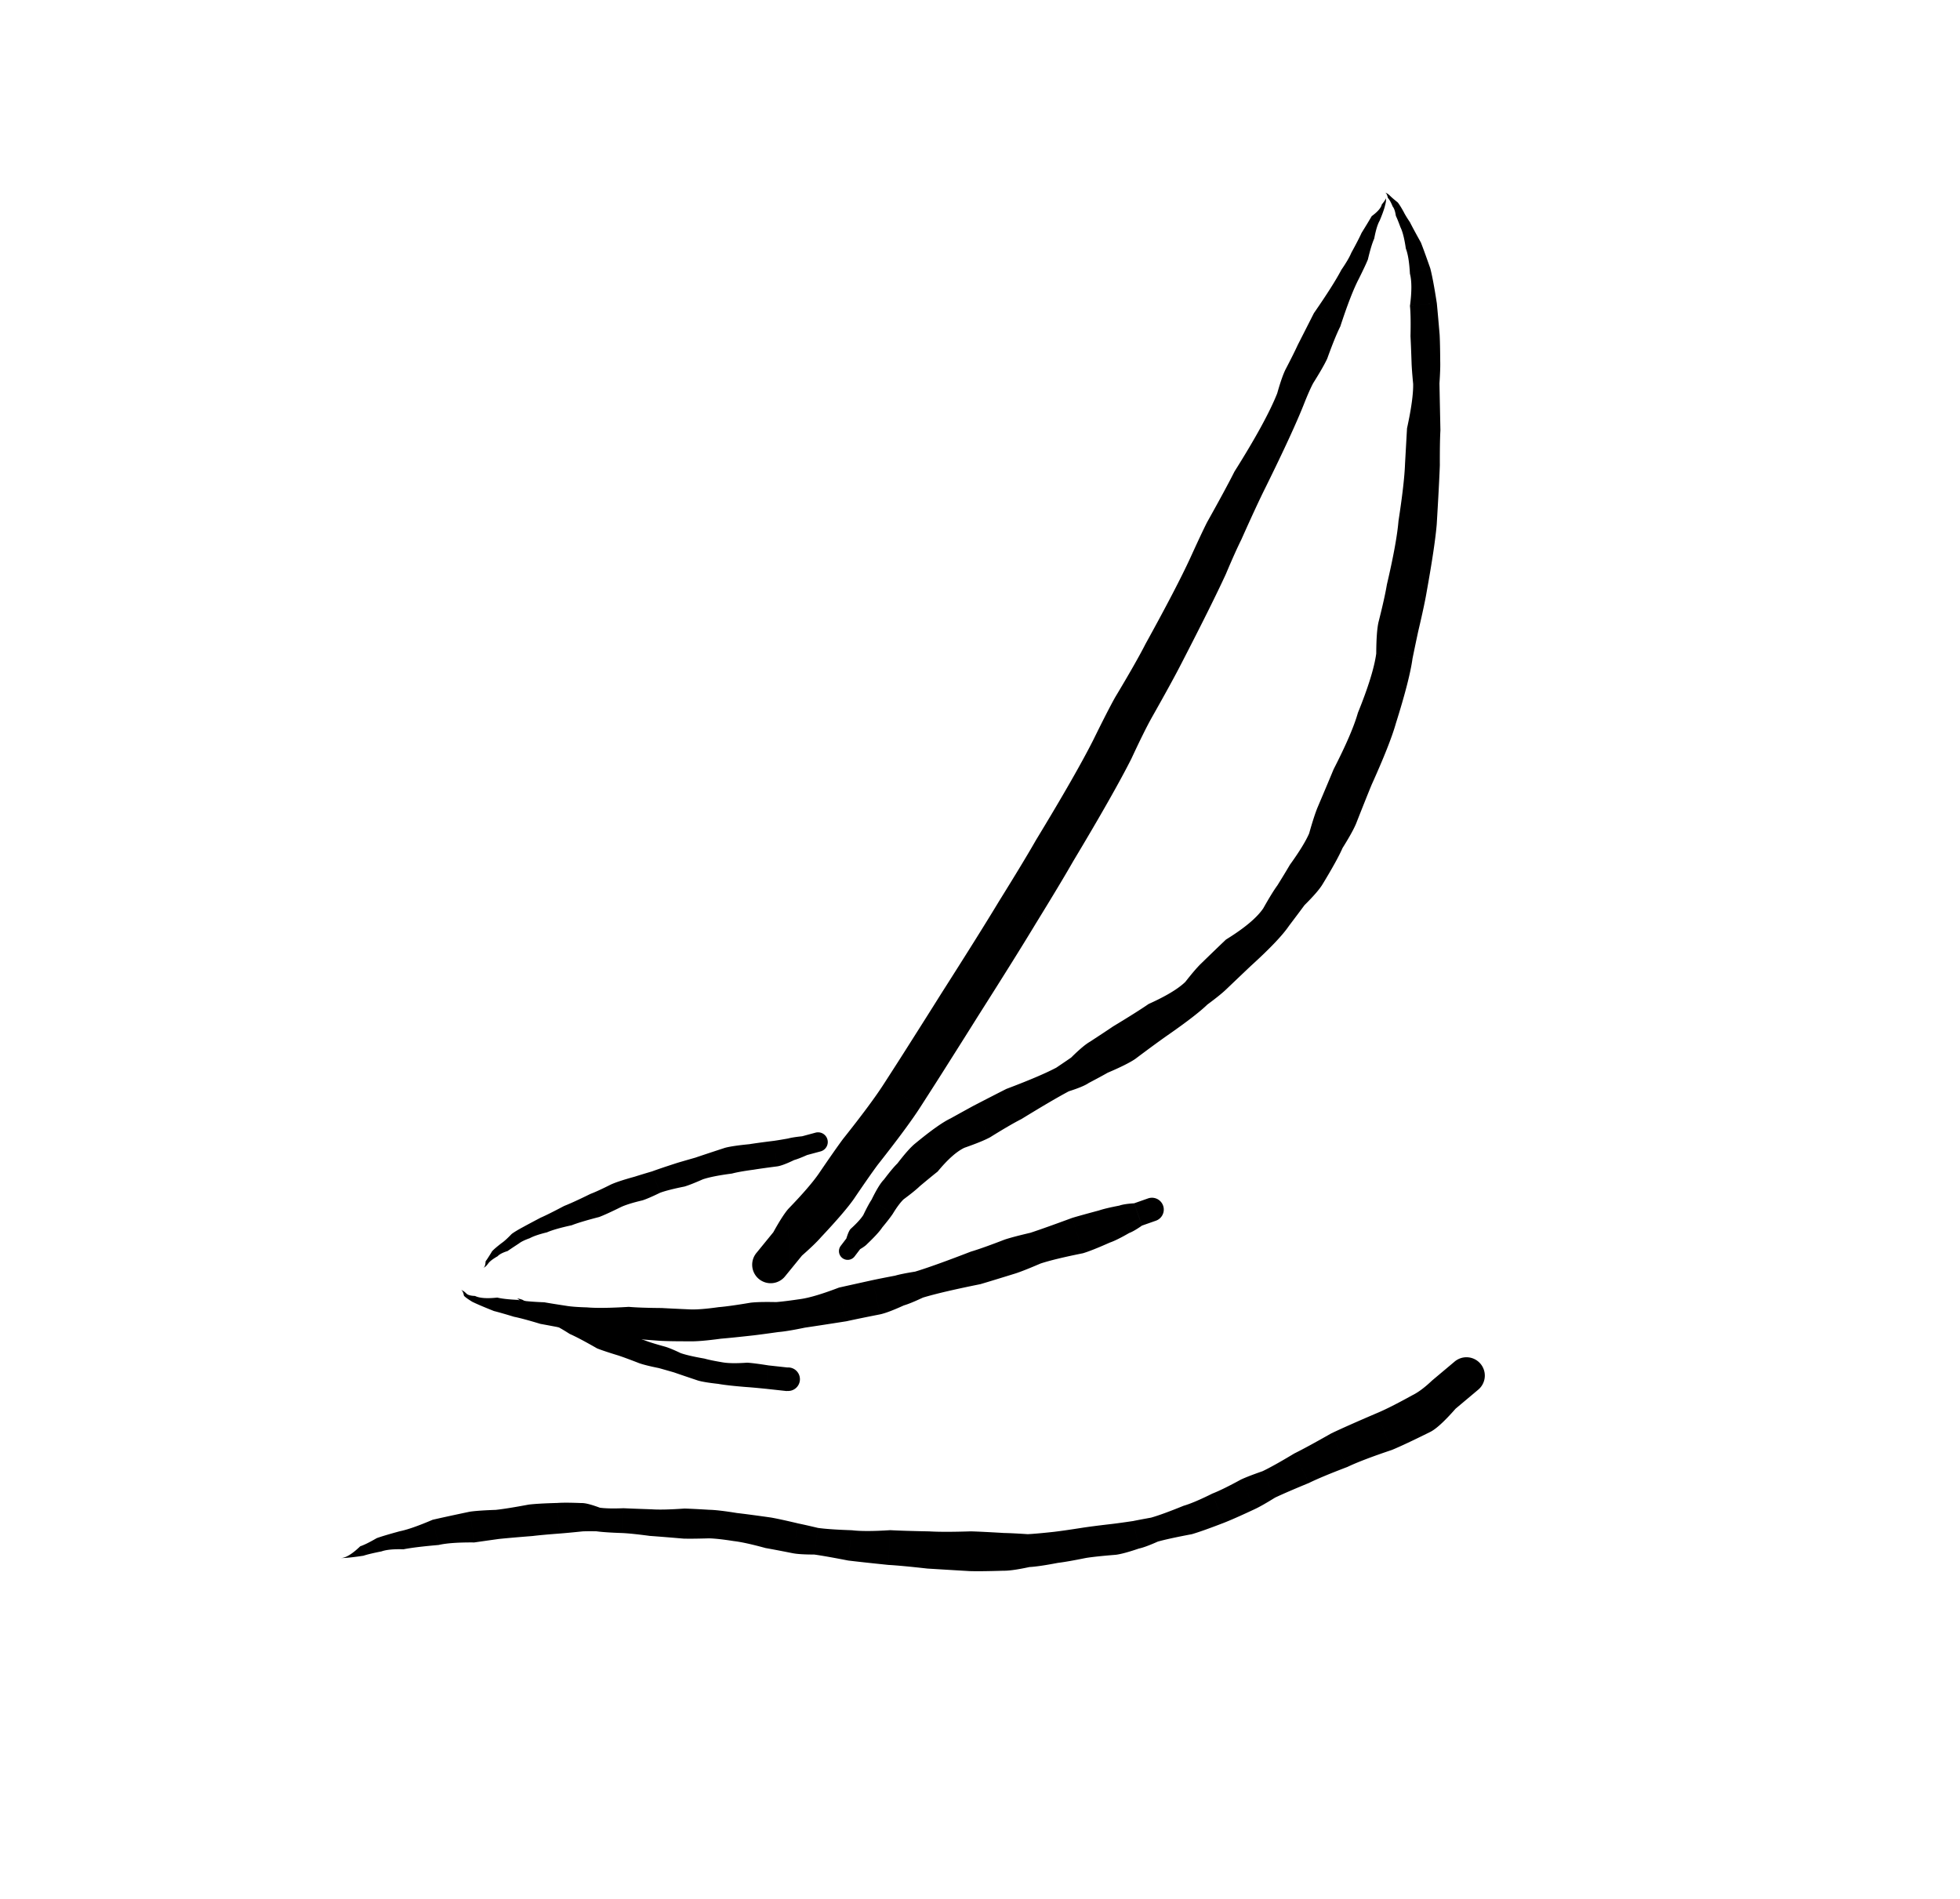 <svg xmlns="http://www.w3.org/2000/svg" width="702" height="680" viewBox="0 0 702 680"><path d="M496 71q.791 0-1.093 2.22l1.19.252Q496.792 71 496 71m-1.093 2.22q-.385 1.816-3.62 4.198l2.848 1.626q1.578-3.756 1.963-5.572l-1.19-.253m-3.62 4.199q-1.111 1.945-3.62 5.99l4.528 2.032q.828-4.45 1.939-6.396l-2.847-1.626m-3.62 5.99q-1.066 2.375-3.674 7.116l5.93 2.414q1.206-5.123 2.272-7.498l-4.528-2.032m-3.674 7.116q-.922 2.264-3.584 6.14l6.233 3.26q2.359-4.723 3.28-6.986l-5.93-2.414m-3.583 6.14q-2.783 5.324-9.819 15.488l9.452 4.776q3.817-11.681 6.6-17.004l-6.233-3.26m-9.819 15.488q-1.872 3.704-5.793 11.407l10.58 4.838q2.793-7.764 4.665-11.469l-9.452-4.776m-5.793 11.407q-1.339 2.928-4.187 8.408l9.745 5.218q3.684-5.861 5.022-8.788l-10.58-4.838m-4.187 8.408q-1.371 2.562-3.162 8.901l9.597 3.793q1.939-4.914 3.31-7.476l-9.745-5.218m-3.162 8.901q-3.928 9.938-15.316 28.032l11.167 5.607q9.818-19.908 13.746-29.846l-9.597-3.793M442.133 168.9q-3.064 6.102-9.845 18.211l12.296 6.171q5.652-12.673 8.716-18.775l-11.167-5.607m-9.845 18.211q-2.046 4.077-5.981 12.723l12.715 5.843q3.516-8.318 5.562-12.395l-12.296-6.17m-5.981 12.722q-4.81 10.465-15.987 30.715l13.037 6.632q10.855-21.038 15.665-31.504l-12.715-5.843m-15.987 30.715q-3.35 6.587-10.94 19.22l13.094 7.305q7.532-13.306 10.883-19.893l-13.037-6.632m-10.94 19.22q-2.679 4.803-7.743 15.114l13.578 6.844q4.58-9.85 7.26-14.653l-13.094-7.305m-7.744 15.114q-6.212 12.324-20.576 35.962l13.32 7.59q14.623-24.384 20.834-36.708l-13.578-6.844m-20.576 35.962q-4.228 7.42-13.288 21.99l13.193 7.946q9.186-14.927 13.414-22.347l-13.319-7.59m-13.288 21.99q-6.63 11.008-20.587 32.9l13.096 8.185q14.055-22.131 20.684-33.138l-13.193-7.946m-20.587 32.9q-4.017 6.427-12.25 19.387l13.08 8.254q8.249-13.03 12.266-19.457l-13.096-8.185m-12.25 19.388q-2.726 4.32-8.326 12.993l13.038 8.347q5.641-8.765 8.368-13.086l-13.08-8.254m-8.326 12.993q-4.487 7.009-14.705 19.838l12.452 9.213q10.804-13.696 15.29-20.704l-13.037-8.347m-14.705 19.838q-2.96 4-8.761 12.53l12.7 8.875q5.553-8.192 8.513-12.192l-12.452-9.213m-8.761 12.53q-3.272 4.683-10.823 12.486l11.735 10.12q8.516-9.049 11.788-13.731l-12.7-8.875M282.32 432.97q-2.074 2.405-5.344 8.335l10.26 8.366q4.745-4.176 6.82-6.58l-11.736-10.121.325 19.976a6.62 6.62 0 1 0-13.24 0 6.62 6.62 0 0 0 13.24 0m-5.669-11.641l-6.081 7.457 10.26 8.367 6.082-7.458-10.26-8.366M165 462q.764 0 1.184 2.075l.85-.822Q165.764 462 165 462m1.184 2.075q.773.798 2.929 2.118l1.025-2.07q-2.332-.071-3.104-.87l-.85.822m2.929 2.118q2.405 1.191 7.808 3.335l1.196-4.82q-5.574.607-7.98-.584l-1.024 2.069m7.808 3.335q2.356.585 7.208 2.061l1.21-6.06q-4.865-.235-7.222-.82l-1.196 4.819m7.208 2.061q3.132.626 9.44 2.541l1.383-7.736q-6.481-.24-9.613-.865l-1.21 6.06m9.44 2.541q2.547.455 7.723 1.447l1.382-7.941q-5.176-.787-7.722-1.242l-1.383 7.736m7.723 1.447q2.566.447 8.19.81l.724-8.168q-4.966-.136-7.532-.583l-1.382 7.94m8.19.81q4.913.436 14.748 2.848l1.002-11.199q-10.113.62-15.026.184l-.724 8.168m14.748 2.847q3.932.351 12.109.95l.67-11.736q-7.845-.061-11.777-.413l-1.002 11.199m12.109.95q3.452.198 10.62.185l.373-11.422q-6.87-.301-10.323-.499l-.67 11.737m10.62.184q3.52.115 11.284-.939l-.922-11.283q-6.469.915-9.989.8l-.373 11.422m11.284-.939q3.89-.318 11.986-1.226l-1.405-11.66q-7.612 1.285-11.503 1.603l.922 11.283m11.986-1.226q2.915-.352 8.584-1.153l-.83-10.727q-6.244-.131-9.16.22l1.406 11.66m8.584-1.153q3.058-.236 9.53-1.582l-1.495-10.246q-5.806.865-8.865 1.101l.83 10.727m9.53-1.582q4.777-.697 14.877-2.285l-2.697-12.061q-8.898 3.403-13.675 4.1l1.495 10.246m14.877-2.285q3.966-.886 12.004-2.466l-2.622-12.273q-8.113 1.791-12.079 2.678l2.697 12.061m12.004-2.466q2.776-.593 8.497-3.204l-3.096-10.661q-5.247.999-8.023 1.592l2.622 12.273m8.497-3.204q2.313-.672 6.846-2.797l-2.815-9.298q-4.813.762-7.127 1.434l3.096 10.66m6.846-2.796q6.68-2.022 20.596-4.82l-3.441-11.646q-13.29 5.146-19.97 7.168l2.815 9.298m20.596-4.82q4.13-1.22 12.665-3.868l-3.992-12.091q-7.985 3.093-12.114 4.313l3.441 11.647m12.665-3.869q2.985-.985 8.863-3.518l-3.627-11.013q-6.244 1.454-9.228 2.44l3.992 12.091m8.863-3.518q4.94-1.627 15.18-3.68l-3.79-12.68q-10.078 3.72-15.017 5.347l3.627 11.013m15.18-3.68q3.201-.956 9.638-3.828l-3.883-11.5q-6.344 1.691-9.544 2.648l3.79 12.68m9.637-3.828q2.363-.798 6.941-3.43l-3.558-9.799q-4.903.931-7.266 1.729l3.883 11.5m6.941-3.43q1.631-.593 4.585-2.65l-2.807-7.986q-3.705.245-5.336.837l3.558 9.798 12.373-8.385a4.232 4.232 0 1 0-8.464 0 4.232 4.232 0 0 0 8.464 0m-7.788 5.736l4.96-1.744-2.807-7.985-4.96 1.743 2.807 7.986M496 69q.692 0 1.08 1.877l.778-.764Q496.692 69 496 69m1.08 1.877q.816.831 1.73 3.085l1.797-1.475q-1.933-1.543-2.75-2.374l-.777.764m1.73 3.085q.788.96 1.132 3.336l2.824-1.372q-1.37-2.478-2.16-3.44l-1.797 1.476m1.133 3.336q.622 1.281 1.626 4.033l3.437-1.722q-1.616-2.402-2.239-3.683l-2.824 1.372m1.626 4.033q1.186 2.368 1.948 7.67l5.408-2.123q-2.733-4.9-3.92-7.269l-3.436 1.722m1.948 7.67q1.136 2.893 1.468 9.006l7.284-1.926q-2.208-6.31-3.344-9.203l-5.408 2.124m1.468 9.005q1.02 3.863.02 11.562l9.619-.947q-1.334-8.677-2.355-12.54l-7.284 1.925m.02 11.562q.356 3.627.183 10.834l10.439-.562q-.646-7.593-1.003-11.219l-9.62.947m.184 10.834q.169 3.136.383 9.392l10.266-.32q-.041-6.498-.21-9.634l-10.439.562m.383 9.392q.08 2.559.57 7.686l9.423-.18q.353-5.268.273-7.826l-10.266.32m.57 7.686q.103 5.397-2.195 15.9l11.957.68q-.235-11.363-.339-16.76l-9.423.18m-2.195 15.9q-.238 4.176-.719 12.778l12.471.455q-.032-8.377.205-12.553l-11.957-.68m-.719 12.778q-.25 6.869-2.34 20.413l13.7 1.14q.86-14.23 1.111-21.098l-12.47-.455m-2.341 20.413q-.649 7.799-4.158 22.786l14.29 2.36q2.92-16.208 3.569-24.007l-13.701-1.139m-4.158 22.786q-.766 4.645-3.028 13.563l14.268 3.111q2.284-9.67 3.05-14.315l-14.29-2.359m-3.028 13.563q-.742 3.405-.783 11.14l12.996 1.761q1.312-6.385 2.055-9.79l-14.268-3.11m-.783 11.138q-1.025 7.56-6.568 21.219l13.587 3.83q4.952-15.726 5.977-23.287l-12.996-1.762m-6.568 21.219q-2.043 7.247-8.695 20.21l13.59 5.6q6.649-14.733 8.692-21.98l-13.587-3.83m-8.695 20.21q-1.865 4.527-5.758 13.685l13.845 5.68q3.637-9.238 5.503-13.764l-13.59-5.6m-5.758 13.684q-1.241 3.026-3.018 9.32l11.967 5.212q3.655-5.826 4.896-8.852l-13.845-5.68m-3.018 9.32q-1.832 4.207-6.887 11.212l11.78 6.838q5.242-8.631 7.074-12.838l-11.967-5.212m-6.887 11.212q-1.54 2.653-4.458 7.347l9.677 7.12q5.02-4.976 6.56-7.629l-11.779-6.838m-4.458 7.347q-1.848 2.511-5.08 8.245l9.22 6.263q3.69-4.877 5.537-7.389l-9.677-7.12m-5.08 8.246q-3.445 5.071-13.347 11.177l8.912 9.43q10.21-9.273 13.655-14.344l-9.22-6.263m-13.347 11.177q-2.947 2.785-8.878 8.556l8.92 9.314q5.923-5.655 8.87-8.44l-8.912-9.43m-8.878 8.556q-2.06 1.973-5.686 6.611l7.88 8.127q4.665-3.45 6.725-5.424l-8.92-9.314m-5.685 6.611q-3.847 3.731-13.14 7.906l7.426 10.762q9.747-6.81 13.595-10.541l-7.88-8.127m-13.141 7.906q-4.107 2.834-12.753 8.053l7.923 11.656q8.15-6.113 12.256-8.947l-7.426-10.762m-12.753 8.053q-2.861 1.945-8.312 5.495l6.36 11.093q7.014-2.987 9.875-4.932l-7.923-11.656m-8.312 5.495q-2.345 1.345-6.703 5.653l6.294 9.103q4.424-2.318 6.769-3.663l-6.36-11.093m-6.703 5.653q-1.907 1.32-5.305 3.607l4.483 8.466q5.208-1.652 7.116-2.97l-6.294-9.103m-5.305 3.607q-5.69 3.014-17.9 7.621l5.427 10.777q11.266-6.918 16.956-9.932l-4.483-8.466m-17.9 7.621q-3.89 1.959-11.923 6.12l6.113 11.19q7.348-4.574 11.237-6.533l-5.427-10.777m-11.923 6.12q-2.77 1.513-8.077 4.453l4.99 10.497q6.43-2.247 9.2-3.76l-6.113-11.19m-8.077 4.453q-4.204 1.999-12.57 8.911l7.961 10.119q5.396-6.535 9.6-8.533l-4.99-10.497m-12.571 8.911q-2.319 1.824-6.418 7.175l7.955 8.21q4.105-3.442 6.424-5.266l-7.961-10.119m-6.418 7.175q-1.77 1.715-4.845 5.794l7.003 7.108q4.027-2.976 5.797-4.691l-7.955-8.211m-4.845 5.794q-1.753 1.727-4.439 7.217l7.59 5.074q2.098-3.456 3.852-5.183l-7.003-7.108m-4.439 7.217q-1.135 1.698-2.972 5.523l6.8 4.41q2.627-3.161 3.762-4.859l-7.59-5.074m-2.972 5.523q-1.325 2.043-4.536 4.95l5.912 5.405q4.098-3.901 5.423-5.945l-6.799-4.41m-4.536 4.95q-.735.804-1.527 3.44l4.968 3.78q1.736-1.01 2.471-1.815l-5.912-5.405 2.079 7.957a3.121 3.121 0 1 0-6.243 0 3.121 3.121 0 0 0 6.243 0m-3.606-4.517l-2 2.627 4.968 3.78 2-2.627-4.968-3.78M173 454q.785 0 1.9-1.555l-.972-.719Q173.785 454 173 454m1.9-1.555q.82-1.11 3.325-2.535l-1.964-1.805q-1.513 2.512-2.333 3.621l.973.72m3.324-2.536q.958-1.043 3.564-1.865l-2.015-2.935q-2.555 1.952-3.513 2.995l1.964 1.805m3.564-1.865q1.298-.892 4.071-2.71l-2.628-3.376q-2.16 2.26-3.458 3.151l2.015 2.935m4.071-2.71q1.216-.947 3.898-1.898l-2.24-4.077q-3.07 1.652-4.286 2.599l2.628 3.376m3.898-1.898q1.935-1.063 6.155-2.095l-2.288-5.24q-4.173 2.195-6.107 3.258l2.24 4.077m6.155-2.095q2.805-1.224 8.847-2.533l-2.698-6.915q-5.632 2.983-8.437 4.208l2.288 5.24m8.847-2.533q3.165-1.235 9.843-2.958l-3.121-8.27q-6.255 3.078-9.42 4.313l2.698 6.915m9.843-2.958q2.573-.972 7.858-3.589l-3.68-8.034q-4.726 2.382-7.3 3.353l3.122 8.27m7.858-3.589q2.564-1.174 7.658-2.374l-2.722-8.5q-6.052 1.665-8.616 2.84l3.68 8.034m7.658-2.374q2.087-.67 6.284-2.71l-2.827-7.671q-4.092 1.213-6.18 1.882l2.723 8.499m6.284-2.71q2.883-1.062 8.773-2.238l-2.523-8.496q-6.194 2-9.077 3.063l2.827 7.67m8.773-2.237q2.16-.642 6.532-2.57l-2.66-7.777q-4.234 1.21-6.395 1.851l2.523 8.496m6.532-2.57q3.398-1.161 10.416-2.071l-2.454-9.228q-7.222 2.36-10.621 3.522l2.659 7.778m10.416-2.072q2.666-.709 7.765-1.386l-1.485-9.138q-6.068.587-8.734 1.296l2.454 9.228m7.765-1.386q2.827-.46 8.485-1.192l-1.266-9.137q-5.878.731-8.704 1.19l1.485 9.14m8.485-1.193q1.91-.265 6.069-2.267l-2.14-7.724q-3.285.59-5.195.854l1.266 9.137m6.069-2.267q1.585-.439 4.647-1.801l-1.807-6.713q-3.394.351-4.98.79l2.14 7.724L296.476 409a3.476 3.476 0 1 0-6.952 0 3.476 3.476 0 0 0 6.952 0m-7.386 4.653l4.814-1.297-1.808-6.712-4.813 1.296 1.807 6.713" paint-order="stroke fill markers"/><path d="M185 465q.686 0 1.59 1.444l.502-.96Q185.686 465 185 465m1.59 1.444q.998.522 2.231 2.524l1.405-1.786q-2.136-1.175-3.134-1.698l-.502.96m2.231 2.524q1.172.921 4.087 2.553l1.434-3.11q-2.944-.307-4.116-1.229l-1.405 1.786m4.087 2.553q1.569.723 4.653 2.536l1.74-4.035q-3.39-.887-4.959-1.61l-1.434 3.11m4.653 2.535q2.26.975 6.514 3.682l2.372-5.394q-4.885-1.348-7.146-2.323l-1.74 4.035m6.514 3.682q3.289 1.446 9.766 5.158l3.05-7.611q-7.156-1.495-10.444-2.941l-2.372 5.394m9.766 5.158q2.394.96 7.655 2.56l2.585-7.833q-4.796-1.379-7.19-2.338l-3.05 7.61m7.655 2.562q2.509.828 7.406 2.731l2.836-7.861q-5.148-1.875-7.657-2.704l-2.585 7.834m7.406 2.731q2.165.781 7.083 1.771l2.12-7.7q-4.202-1.15-6.367-1.932l-2.836 7.861m7.083 1.771q1.87.515 5.406 1.538l2.409-6.903q-3.825-1.82-5.695-2.335l-2.12 7.7m5.406 1.538q2.78.97 8.66 2.94l2.25-7.883q-5.72-.99-8.501-1.96l-2.409 6.903m8.66 2.94q2.191.626 7.203 1.176l1.425-7.735q-4.186-.699-6.377-1.324l-2.25 7.883m7.202 1.176q3.056.563 9.817 1.113l.581-8.707q-5.917.422-8.973-.14l-1.425 7.734m9.817 1.113q2.473.165 7.298.651l.916-8.375q-5.16-.818-7.633-.983l-.58 8.707 19.433-2.72a4.213 4.213 0 1 0-8.425 0 4.213 4.213 0 0 0 8.425 0m-12.136 3.371l7.465.817.917-8.375-7.466-.817-.916 8.375M122 558q2.64 0 8.154-.836l-1.129-3.387Q124.64 558 122 558m8.154-.836q2.064-.688 6.494-1.554l-1.712-4.75q-3.847 2.229-5.911 2.917l1.129 3.387m6.494-1.554q2.557-.921 7.867-.755l-1.294-6.47q-5.728 1.553-8.285 2.475l1.712 4.75m7.867-.755q4.035-.806 12.548-1.54l-2.099-9.033q-7.708 3.297-11.743 4.103l1.294 6.47m12.548-1.54q4.24-.985 12.809-.913l-1.606-11.014q-9.061 1.91-13.302 2.894l2.099 9.033m12.809-.913q2.964-.432 8.771-1.244l-1.094-10.42q-6.32.218-9.283.65l1.606 11.014m8.771-1.244q3.945-.414 12.077-1.055l-1.387-11.251q-7.839 1.471-11.784 1.885l1.094 10.42m12.077-1.054q3.273-.404 9.678-.888l-.812-10.952q-6.98.186-10.253.589l1.387 11.25m9.678-.887q2.794-.208 8.297-.778l-.441-10.136q-5.874-.245-8.668-.038l.812 10.952m8.297-.778q1.919-.083 4.944-.025l1.196-8.455q-4.662-1.74-6.581-1.656l.441 10.136m4.944-.025q2.905.411 9.276.624l.408-8.887q-5.583.22-8.488-.192l-1.196 8.455m9.276.624q3.277.15 9.785 1.02l.674-9.523q-6.774-.234-10.051-.384l-.408 8.887m9.785 1.02q3.938.278 12.137.975l.318-10.767q-7.843.548-11.781.269l-.674 9.522m12.137.976q2.962.087 9.038-.094l.2-10.227q-5.958-.359-8.92-.446l-.318 10.767m9.038-.094q3.119.062 8.924.976l1.14-10.05q-6.744-1.092-9.863-1.153l-.201 10.227m8.924.976q3.922.444 11.399 2.495l1.905-10.934q-8.243-1.166-12.165-1.61l-1.139 10.049m11.399 2.495q3.242.565 9.643 1.834l2.164-10.618q-6.66-1.585-9.902-2.15l-1.905 10.934m9.643 1.834q2.412.491 7.801.491l1.334-9.534q-4.56-1.084-6.97-1.575l-2.165 10.618m7.801.491q3.993.56 12.128 2.141l1.33-10.843q-8.131-.273-12.124-.832l-1.334 9.534m12.128 2.141q4.613.566 14.385 1.573l.684-12.442q-9.127.591-13.74.026l-1.329 10.843m14.385 1.573q4.626.255 13.943 1.304l.827-13.31q-9.46-.182-14.086-.436l-.684 12.442m13.943 1.304q4.945.307 15.206.916l.429-14.238q-9.863.32-14.808.013l-.827 13.31m15.206.915q3.96.12 12.09-.137l.255-13.512q-7.956-.47-11.916-.589l-.429 14.238m12.09-.137q2.939.055 9.318-1.319l-.595-11.772q-5.53-.365-8.468-.42l-.254 13.511m9.317-1.319q3.263-.164 10.195-1.493l-1.325-11.127q-6.202.683-9.465.848l.595 11.772m10.195-1.493q3.258-.388 10.013-1.754l-1.714-10.75q-6.366.99-9.624 1.377l1.325 11.127m10.013-1.754q3.573-.57 10.684-1.137l-1.307-11.051q-7.518.87-11.09 1.439l1.713 10.749m10.684-1.137q2.657-.314 8.303-2.235l-2.037-9.86q-4.916.73-7.573 1.044l1.307 11.05m8.303-2.234q2.207-.456 6.76-2.485l-2.411-8.584q-4.18.753-6.386 1.208l2.037 9.86m6.76-2.484q3.944-1.107 12.192-2.656l-2.948-10.177q-7.712 3.14-11.655 4.249l2.411 8.584m12.192-2.656q3.694-1.07 11.427-4.055l-4.066-10.49q-6.614 3.298-10.309 4.368l2.948 10.177m11.427-4.055q3.632-1.408 11.135-4.926l-4.935-10.6q-6.634 3.628-10.266 5.035l4.066 10.49m11.135-4.925q2.478-1.153 7.26-4.12l-4.488-9.46q-5.229 1.826-7.707 2.98l4.935 10.6m7.26-4.12q3.911-1.856 12.13-5.245l-5.215-10.577q-7.492 4.506-11.403 6.362l4.488 9.46m12.13-5.245q4.427-2.183 13.761-5.734l-5.756-12.025q-8.794 4.999-13.22 7.182l5.216 10.577m13.76-5.734q5.197-2.487 15.977-6.104l-5.443-13.161q-11.094 4.753-16.29 7.24l5.756 12.025m15.977-6.104q4.465-1.847 13.644-6.407l-6.392-13.15q-8.23 4.55-12.695 6.396l5.443 13.161m13.644-6.407q3.146-1.53 9.148-8.36l-8.451-10.065q-3.943 3.746-7.09 5.275l6.393 13.15 19.613-20.21a6.571 6.571 0 1 0-13.143 0 6.571 6.571 0 0 0 13.143 0M521.34 504.5l8.119-6.817-8.451-10.065-8.12 6.817 8.452 10.065" paint-order="stroke fill markers" /></svg>
